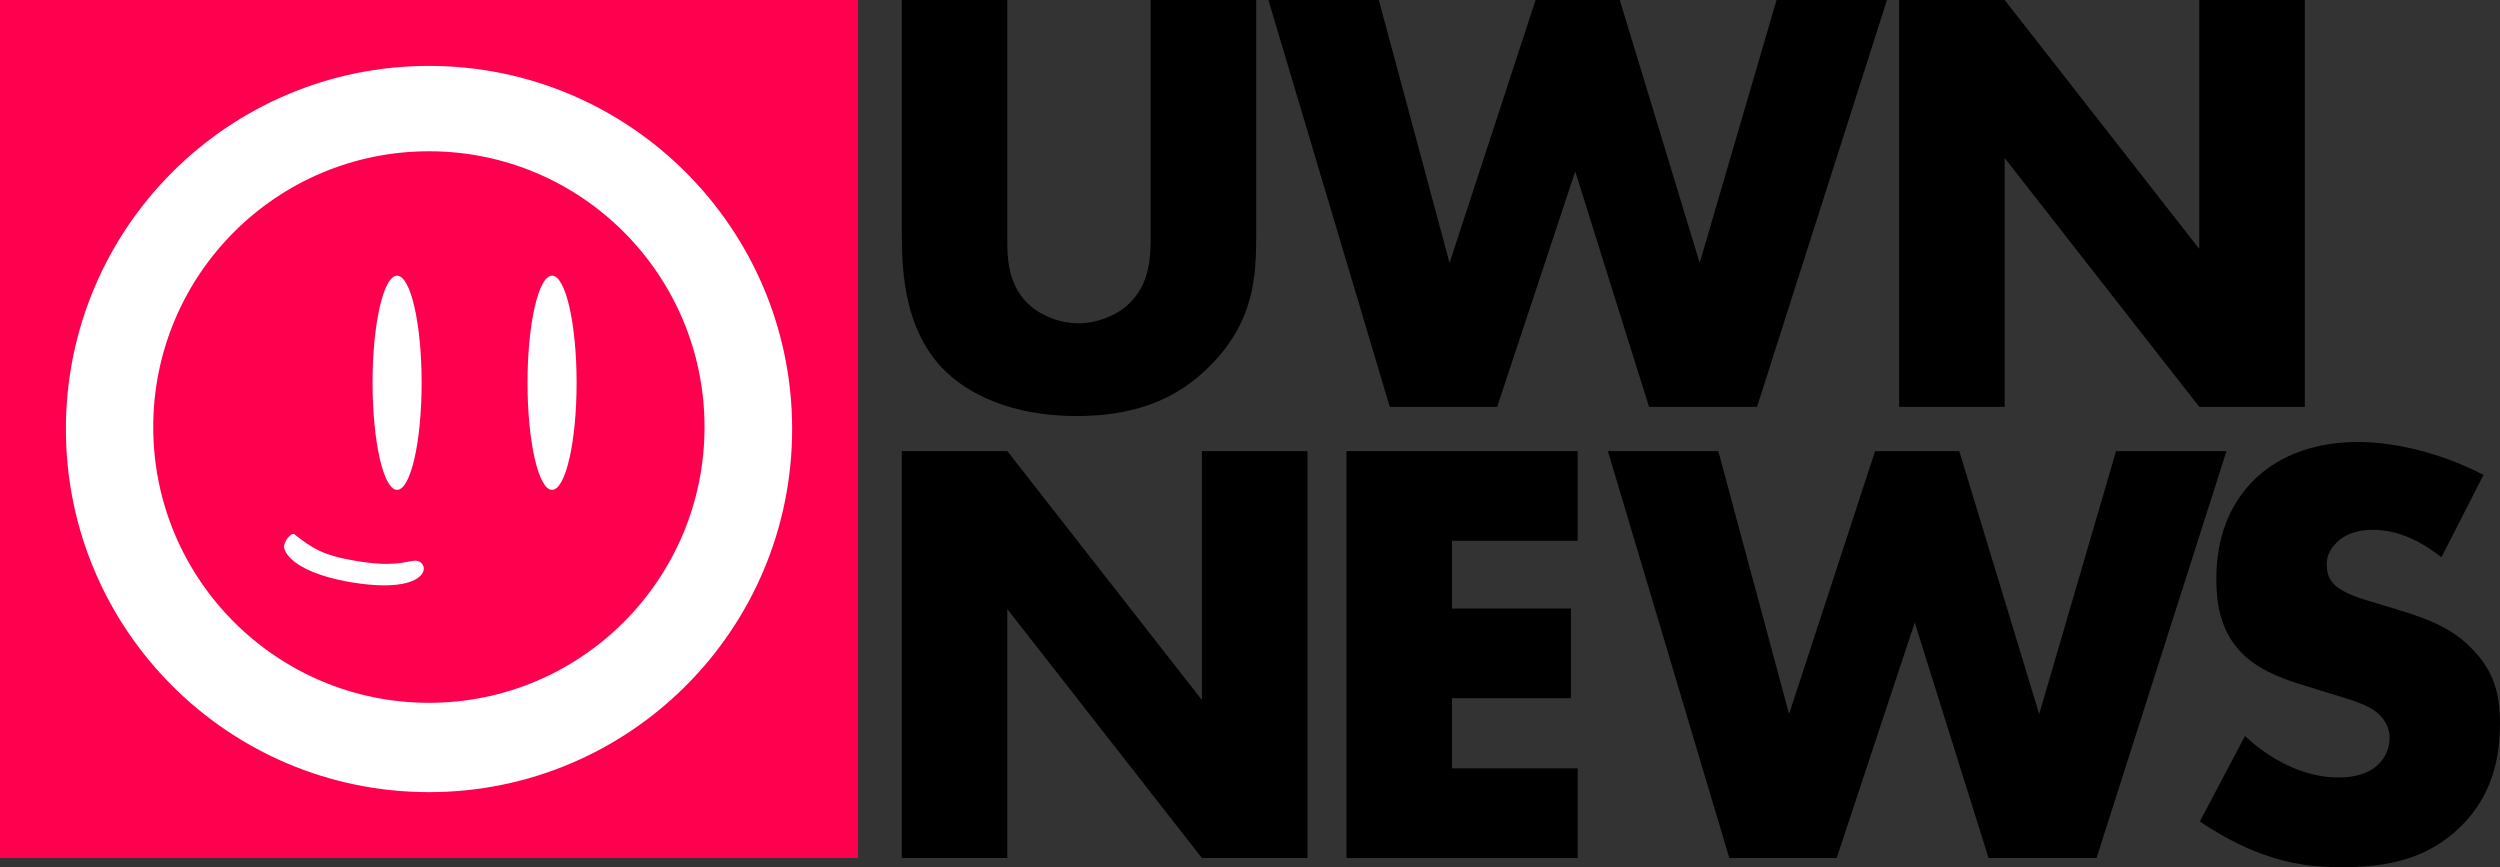 <?xml version="1.0" encoding="UTF-8"?><svg id="Layer_2" xmlns="http://www.w3.org/2000/svg" viewBox="0 0 576.582 200"><rect x="0" y="0" width="576.582" height="200" fill="#333333" stroke="none"/><rect width="197.89" height="197.89" fill="#ff004f"/><path d="m98.945,15.198C52.678,15.198,15.198,52.678,15.198,98.945s37.48,83.747,83.747,83.747,83.747-37.48,83.747-83.747S145.152,15.198,98.945,15.198Zm0,146.893c-35.125,0-63.602-28.457-63.602-63.602s28.476-63.602,63.602-63.602,63.542,28.516,63.542,63.602-28.417,63.602-63.542,63.602Z" fill="#fff"/><ellipse cx="91.583" cy="88.279" rx="5.66" ry="24.697" fill="#fff"/><ellipse cx="127.322" cy="88.279" rx="5.66" ry="24.697" fill="#fff"/><path d="m95.561,129.321c-2.474.257-4.809,1.484-13.496.04-7.658-1.286-10.053-2.929-14.149-6.115-.831-.653-2.77,2.078-2.355,3.265,1.069,3.443,7.025,6.412,15.673,7.817,10.468,1.702,14.723-.158,16.009-1.86,1.247-1.583-.04-3.325-1.682-3.146Z" fill="#fff"/><path d="m232.321,0v55.574c0,3.939.141,9.989,4.784,14.492,2.814,2.673,7.316,4.502,11.537,4.502s8.582-1.688,11.256-4.08c5.628-4.924,5.487-11.818,5.487-17.024V0h24.34v53.886c0,9.849-.422,20.119-10.552,30.39-7.879,8.02-17.728,11.678-30.953,11.678-14.773,0-25.325-5.065-31.094-11.256-8.16-8.864-9.145-20.823-9.145-30.812V0h24.34Z"/><path d="m317.998,0l16.321,60.639L354.156,0h19.416l18.431,60.639L409.731,0h25.466l-29.968,93.843h-24.903l-17.024-54.308-18.009,54.308h-24.762L292.532,0h25.466Z"/><path d="m438.002,93.843V0h24.34l44.882,57.403V0h24.34v93.843h-24.34l-44.882-57.403v57.403h-24.34Z"/><path d="m207.981,197.89v-93.843h24.34l44.882,57.403v-57.403h24.34v93.843h-24.34l-44.882-57.403v57.403h-24.34Z"/><path d="m363.864,124.728h-28.983v15.617h27.435v20.682h-27.435v16.18h28.983v20.682h-53.323v-93.843h53.323v20.682Z"/><path d="m396.299,104.046l16.321,60.639,19.838-60.639h19.416l18.431,60.639,17.728-60.639h25.466l-29.968,93.843h-24.903l-17.024-54.308-18.009,54.308h-24.762l-27.998-93.843h25.466Z"/><path d="m517.771,169.751c5.206,4.924,13.085,9.567,21.526,9.567,4.924,0,7.879-1.548,9.427-3.236,1.407-1.407,2.392-3.517,2.392-5.909,0-1.829-.703-3.939-2.673-5.628-2.392-2.11-6.05-3.095-12.1-4.924l-6.331-1.97c-3.939-1.266-9.708-3.377-13.507-7.598-4.784-5.206-5.346-11.818-5.346-16.602,0-11.537,4.502-18.572,8.582-22.652,4.784-4.784,12.663-8.864,24.059-8.864,9.286,0,20.119,2.955,28.983,7.598l-9.708,18.994c-7.316-5.768-12.803-6.331-16.039-6.331-2.392,0-5.628.563-8.02,2.814-1.407,1.407-2.392,2.955-2.392,5.065,0,1.688.281,2.955,1.266,4.221.703.844,2.392,2.533,8.16,4.221l7.457,2.251c5.909,1.829,12.1,3.939,17.024,9.286,4.784,5.065,6.05,10.271,6.05,16.743,0,8.582-2.11,16.883-8.864,23.637-8.02,8.02-17.728,9.567-27.717,9.567-5.909,0-11.537-.563-18.431-3.095-1.548-.563-7.457-2.814-14.21-7.457l10.411-19.697Z"/></svg>